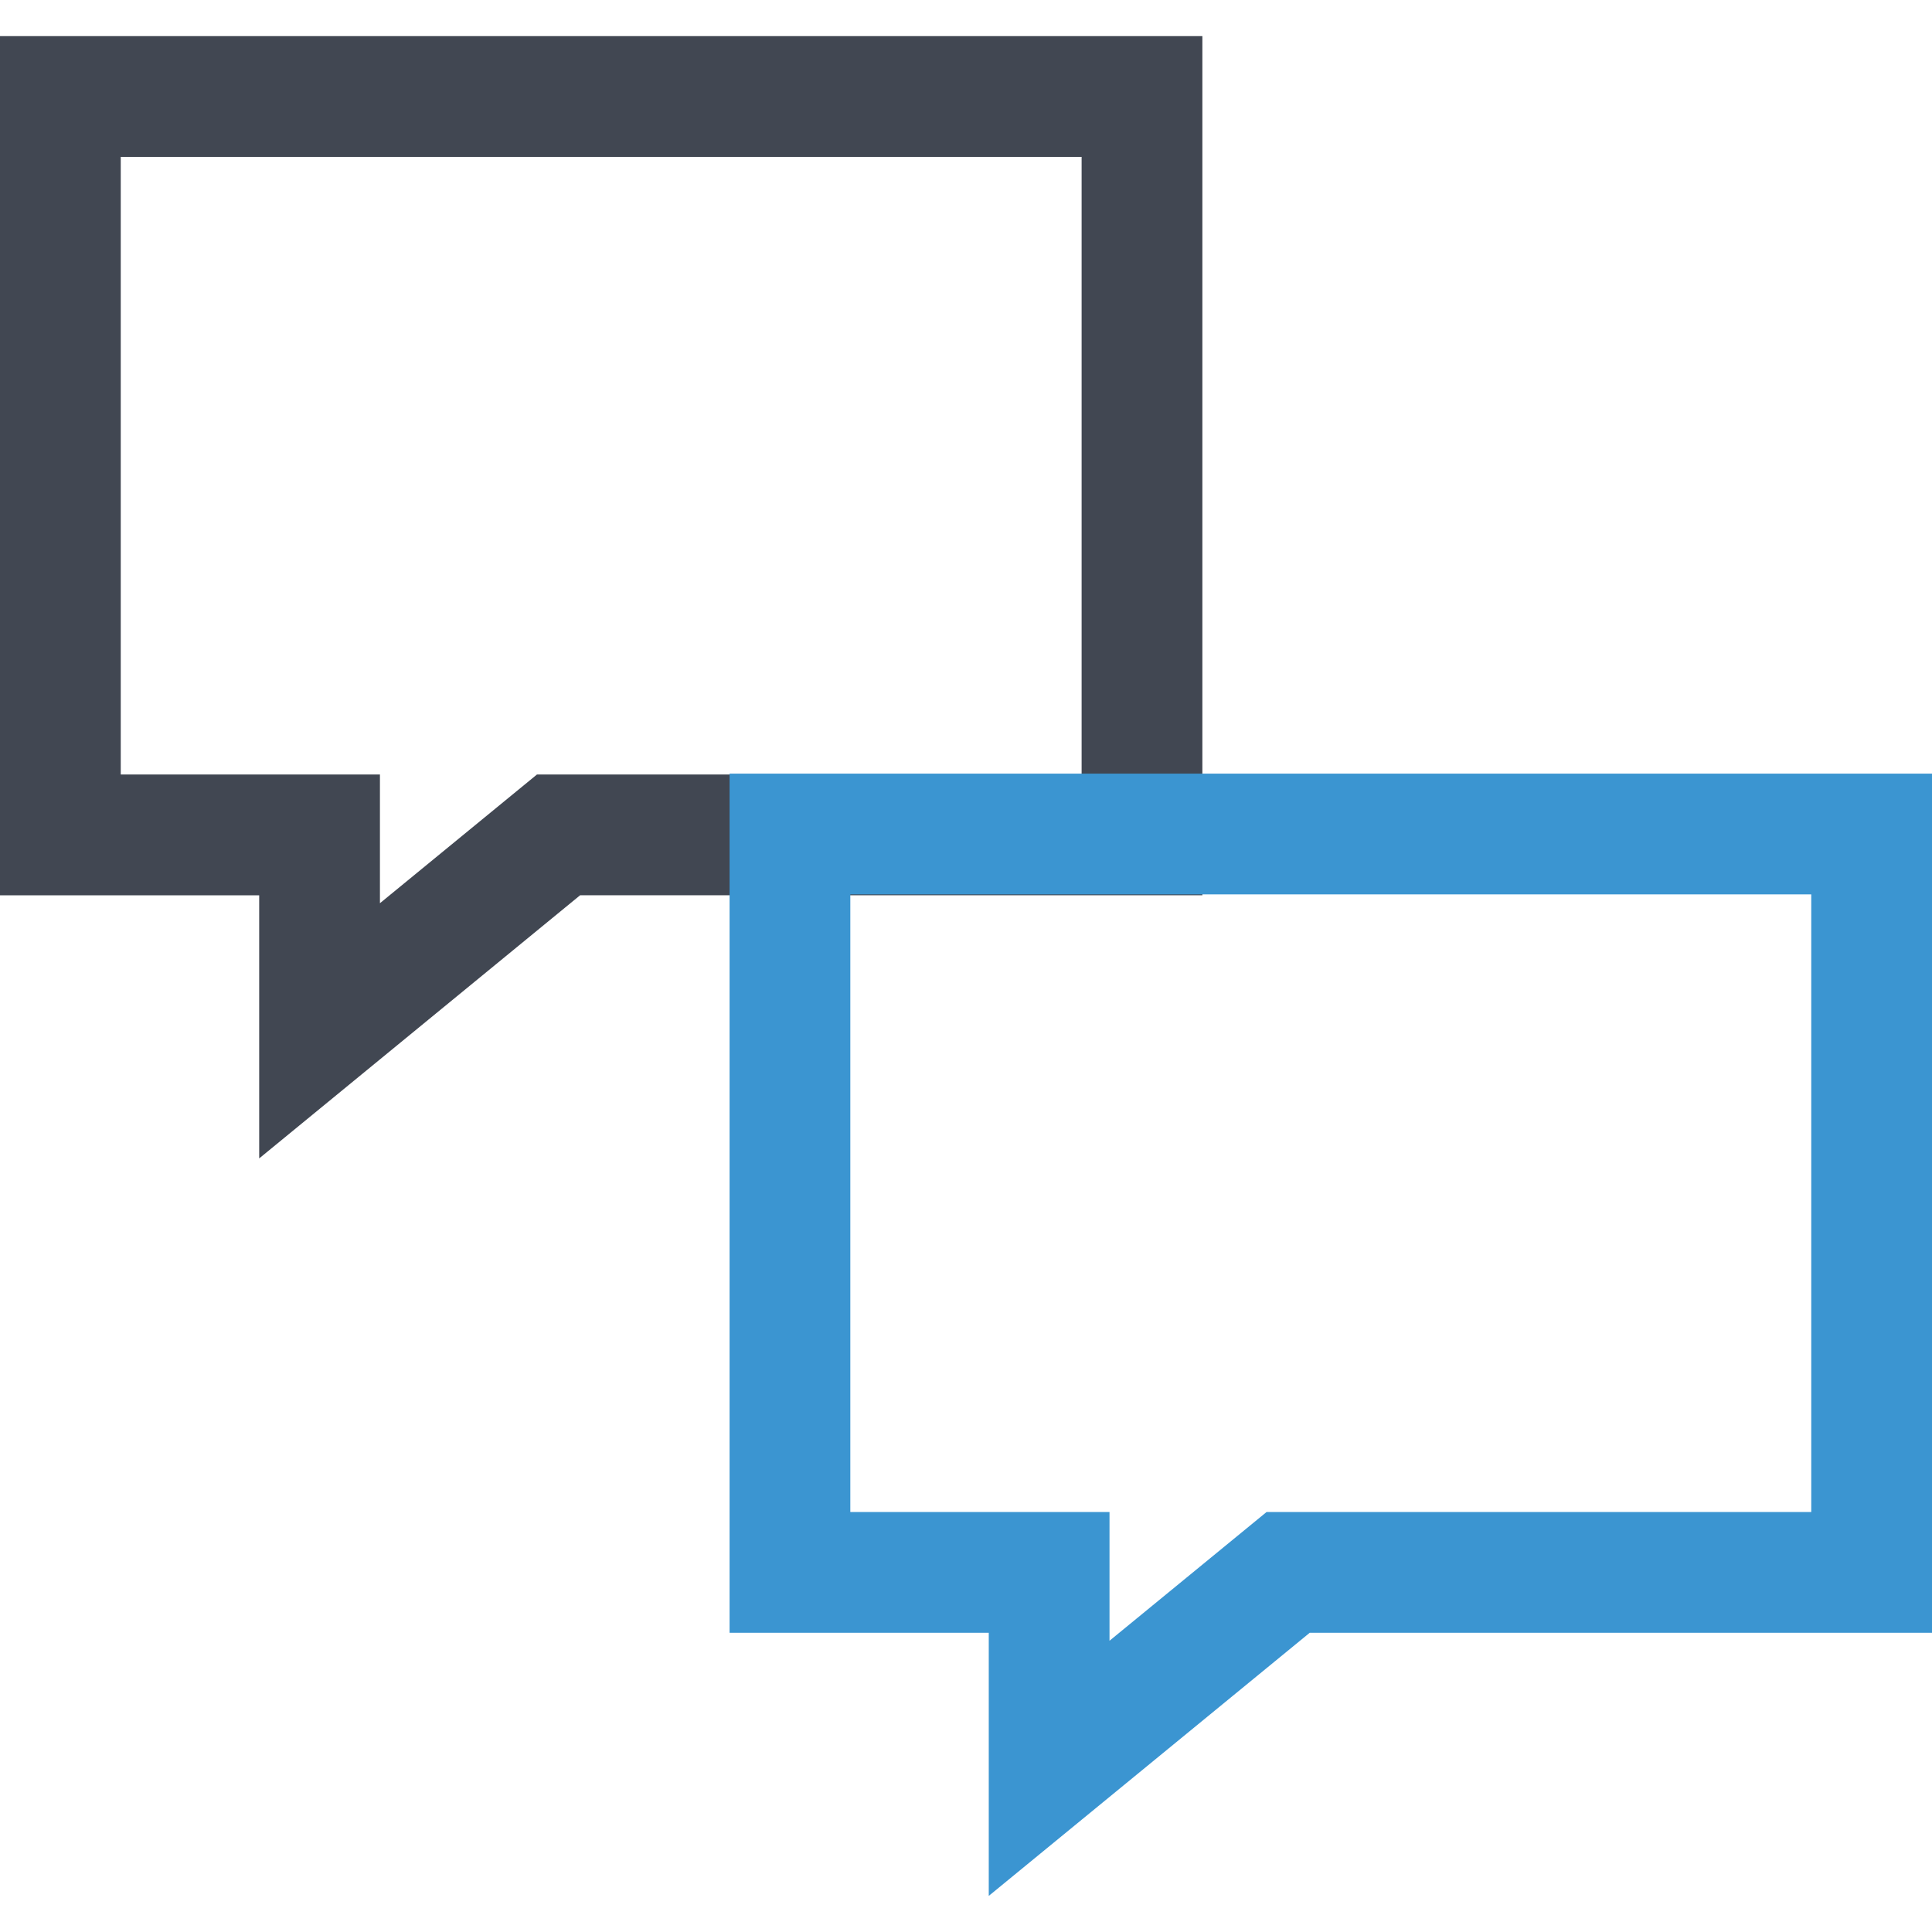 <?xml version="1.0" encoding="iso-8859-1"?>
<!-- Uploaded to: SVG Repo, www.svgrepo.com, Generator: SVG Repo Mixer Tools -->
<svg height="800px" width="800px" version="1.1" id="Layer_1" xmlns="http://www.w3.org/2000/svg" xmlns:xlink="http://www.w3.org/1999/xlink" 
	 viewBox="0 0 512 512" xml:space="preserve">
<path style="fill:#414752;" d="M68.688,306.992v-69.728H0V9.568h318.64v227.68H153.744L68.688,306.992z M32,205.248h68.688v34.112
	l41.616-34.112H286.64V41.568H32V205.248z"/>
<path style="fill:#3B95D1;" d="M262.032,502.432v-69.728h-68.688v-227.68H512v227.68H347.088L262.032,502.432z M225.344,400.704
	h68.688v34.112l41.616-34.112H480v-163.68H225.344V400.704z"/>
</svg>